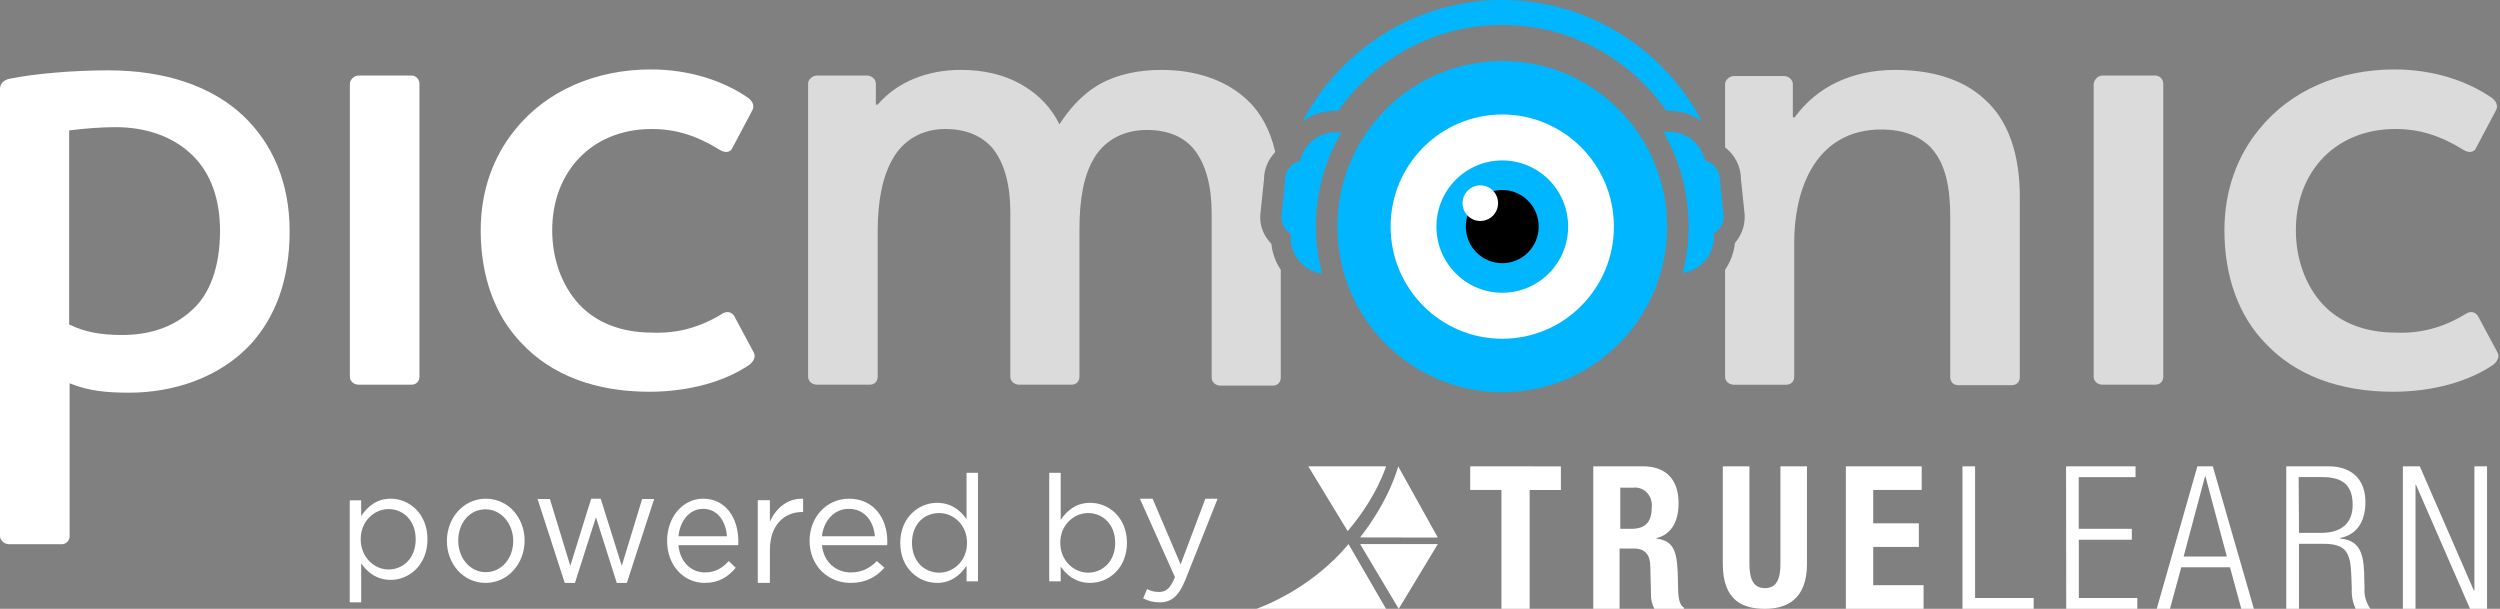 <svg width="386" height="94" viewBox="0 0 386 94" fill="none" xmlns="http://www.w3.org/2000/svg">
<rect x="0" y="0" width="386" height="94" fill="#808080" stroke="none"/>
<g clip-path="url(#clip0_24_2608)">
<path d="M231.953 55.559C243.263 55.559 252.438 46.35 252.438 34.985C252.438 23.62 243.268 14.411 231.953 14.411C220.637 14.411 211.468 23.62 211.468 34.985C211.468 46.35 220.637 55.559 231.953 55.559Z" fill="white"/>
<path d="M306.381 15.287C302.92 12.1 298.014 10.795 292.605 10.795C286.041 10.795 280.562 13.331 277.101 18.113H276.812V12.97C276.812 12.32 276.165 11.74 275.442 11.74H267.723C267 11.74 266.353 12.39 266.353 12.97V22.75C267.867 23.91 268.803 25.721 268.803 27.677L269.381 33.184V33.544C269.381 34.995 268.803 36.441 267.867 37.526C267.723 39.047 267.145 40.497 266.353 41.653V58.17C266.353 58.895 267 59.4 267.723 59.4H275.801C276.523 59.4 277.026 58.895 277.026 58.17V37.451C277.026 33.539 277.748 29.558 279.551 26.296C281.857 22.169 285.608 19.994 290.444 19.994C293.98 19.994 296.43 21.079 298.089 22.745C300.47 25.281 301.117 29.117 301.117 33.464V58.24C301.117 58.965 301.62 59.47 302.342 59.47H310.635C311.357 59.47 311.86 58.965 311.86 58.24V30.788C311.93 23.545 309.913 18.403 306.376 15.287H306.381Z" fill="#DBDBDB"/>
<path d="M16.804 10.865C25.241 10.865 32.672 13.181 37.722 18.038C41.976 22.164 44.72 28.032 44.72 35.71C44.72 43.389 42.414 48.966 38.878 52.953C33.972 58.385 26.616 60.631 19.982 60.631C16.301 60.631 13.637 60.341 10.748 59.18V82.795C10.748 83.445 10.245 84.026 9.523 84.026H1.37C0.647 84.026 0 83.376 0 82.795V13.761C0 13.036 0.433 12.385 1.444 12.165C5.409 11.37 11.251 10.86 16.804 10.86V10.865ZM10.748 50.126C13.129 51.287 15.579 51.722 18.896 51.722C22.577 51.722 26.611 50.782 29.788 47.74C32.383 45.349 33.972 41.222 33.972 35.645C33.972 30.718 32.528 26.806 29.863 24.125C26.905 21.154 22.721 19.633 17.82 19.633C15.514 19.633 12.915 19.848 10.678 20.139V50.126H10.748Z" fill="white"/>
<path d="M55.388 11.66H63.536C64.259 11.66 64.762 12.31 64.762 12.89V58.165C64.762 58.89 64.259 59.395 63.536 59.395H55.388C54.666 59.395 54.019 58.89 54.019 58.165V12.966C54.019 12.315 54.666 11.66 55.388 11.66Z" fill="white"/>
<path d="M111.359 48.531C112.296 47.88 113.018 48.24 113.376 48.821L116.405 54.473C116.693 55.123 116.405 55.704 115.757 56.284C112.007 58.89 106.379 60.486 100.253 60.486C91.885 60.486 85.107 57.88 80.565 53.023C76.456 48.821 74.22 42.738 74.22 35.565C74.22 29.337 76.237 24.05 79.559 19.994C84.39 13.981 92.035 10.72 100.477 10.72C106.533 10.72 111.803 12.53 115.553 15.136C116.2 15.642 116.489 16.297 116.2 16.947L113.098 22.815C112.809 23.54 111.942 23.685 111.08 23.105C107.544 20.934 104.372 19.919 100.621 19.919C95.79 19.919 91.751 21.729 89.012 24.846C86.631 27.597 85.261 31.218 85.261 35.565C85.261 39.912 86.706 44.039 89.37 46.94C91.965 49.766 95.86 51.357 100.696 51.357C104.446 51.502 107.908 50.632 111.369 48.531H111.359Z" fill="white"/>
<path d="M324.63 11.66H332.783C333.505 11.66 334.008 12.31 334.008 12.89V58.165C334.008 58.89 333.505 59.395 332.783 59.395H324.63C323.908 59.395 323.26 58.89 323.26 58.165V12.966C323.33 12.315 323.908 11.66 324.63 11.66Z" fill="#DBDBDB"/>
<path d="M194.589 33.539V33.179L195.166 27.672C195.166 26.076 195.814 24.631 196.9 23.47C196.108 19.994 194.594 17.312 192.572 15.432C189.11 12.17 184.279 10.795 179.373 10.795C175.837 10.795 172.595 11.445 169.851 12.966C166.892 14.631 164.945 17.092 163.575 19.193C162.42 16.802 160.547 14.776 158.166 13.326C155.208 11.515 151.891 10.79 148.36 10.79C143.24 10.79 138.553 12.6 135.52 16.152H135.231V12.89C135.231 12.24 134.583 11.66 133.861 11.66H126.141C125.419 11.66 124.772 12.31 124.772 12.89V58.165C124.772 58.89 125.419 59.395 126.141 59.395H134.29C135.012 59.395 135.515 58.89 135.515 58.165V35.71C135.515 31.073 136.237 27.307 137.821 24.555C139.479 21.584 142.438 19.919 145.899 19.919C149.361 19.919 151.672 21.079 153.255 22.89C155.133 25.206 155.995 28.682 155.995 32.739V58.165C155.995 58.89 156.642 59.395 157.364 59.395H165.443C166.165 59.395 166.668 58.89 166.668 58.165V35.345C166.668 30.853 167.315 27.017 168.974 24.335C170.632 21.584 173.591 20.064 177.052 20.064C180.514 20.064 182.825 21.224 184.339 23.035C186.211 25.351 187.078 28.827 187.078 32.884V58.31C187.078 59.035 187.726 59.54 188.448 59.54H196.526C197.248 59.54 197.751 59.035 197.751 58.31V41.648C196.959 40.487 196.451 39.112 196.307 37.666C195.152 36.435 194.574 35.06 194.574 33.539H194.589Z" fill="#DBDBDB"/>
<path d="M380.596 48.531C381.532 47.88 382.255 48.24 382.613 48.821L385.641 54.473C385.93 55.123 385.641 55.704 384.994 56.284C381.244 58.89 375.621 60.486 369.49 60.486C361.122 60.486 354.344 57.88 349.802 53.023C345.688 48.821 343.451 42.738 343.451 35.565C343.451 29.337 345.469 24.045 348.786 19.994C353.622 13.981 361.192 10.72 369.704 10.72C375.765 10.72 381.024 12.53 384.775 15.136C385.422 15.642 385.711 16.297 385.422 16.947L382.319 22.815C382.03 23.54 381.164 23.685 380.302 23.105C376.771 20.934 373.593 19.919 369.843 19.919C365.012 19.919 360.973 21.729 358.234 24.846C355.853 27.597 354.483 31.218 354.483 35.565C354.483 39.912 355.928 44.039 358.597 46.94C361.192 49.766 365.087 51.357 369.918 51.357C373.668 51.502 377.13 50.632 380.596 48.531Z" fill="#DBDBDB"/>
<path d="M266.139 33.464L265.561 27.812C265.561 26.361 264.625 25.131 263.255 24.77C262.677 22.235 260.441 20.354 257.772 20.354H256.835C259.286 24.625 260.73 29.628 260.73 34.915C260.73 37.451 260.441 39.842 259.794 42.158C262.533 41.723 264.625 39.407 264.625 36.581L264.555 36.075C265.491 35.57 266.069 34.625 266.144 33.469L266.139 33.464Z" fill="#00B6FF"/>
<path d="M207.14 20.429H206.203C203.534 20.429 201.298 22.314 200.72 24.846C199.35 25.206 198.339 26.441 198.414 27.887L197.836 33.539C197.836 34.625 198.484 35.64 199.35 36.145L199.275 36.651C199.275 39.477 201.367 41.868 204.107 42.228C203.529 39.912 203.17 37.446 203.17 34.985C203.17 29.623 204.615 24.701 207.135 20.424L207.14 20.429Z" fill="#00B6FF"/>
<path d="M206.637 17.097C212.265 9.059 221.494 3.842 231.953 3.842C242.412 3.842 251.715 9.059 257.269 17.097H257.702C259.575 17.097 261.308 17.677 262.752 18.693C256.905 7.608 245.295 0 231.953 0C218.61 0 207 7.608 201.158 18.688C202.602 17.672 204.331 17.092 206.208 17.092H206.642L206.637 17.097Z" fill="#00B6FF"/>
<path d="M231.953 45.199C237.571 45.199 242.123 40.627 242.123 34.985C242.123 29.343 237.571 24.77 231.953 24.77C226.335 24.77 221.782 29.343 221.782 34.985C221.782 40.627 226.335 45.199 231.953 45.199Z" fill="#00B6FF"/>
<path d="M231.948 40.637C235.056 40.637 237.576 38.106 237.576 34.985C237.576 31.864 235.056 29.332 231.948 29.332C228.84 29.332 226.32 31.864 226.32 34.985C226.32 38.106 228.84 40.637 231.948 40.637Z" fill="black"/>
<path d="M228.561 34.12C230.075 34.12 231.3 32.889 231.3 31.368C231.3 29.848 230.075 28.617 228.561 28.617C227.047 28.617 225.822 29.848 225.822 31.368C225.822 32.889 227.047 34.12 228.561 34.12Z" fill="white"/>
<path d="M231.948 9.419C217.883 9.419 206.487 20.864 206.487 34.99C206.487 49.116 217.883 60.561 231.948 60.561C246.013 60.561 257.408 49.116 257.408 34.99C257.408 20.864 246.013 9.419 231.948 9.419ZM231.948 52.302C222.425 52.302 214.71 44.549 214.71 34.99C214.71 25.431 222.425 17.677 231.948 17.677C241.47 17.677 249.185 25.426 249.185 34.99C249.185 44.554 241.465 52.302 231.948 52.302Z" fill="#00B6FF"/>
<path d="M60.322 89.532C58.113 89.532 56.691 88.323 55.766 86.975V93H54V77.254H55.766V79.672C56.74 78.229 58.138 77 60.322 77C63.176 77 66 79.279 66 83.254C66 87.229 63.196 89.532 60.322 89.532ZM59.998 78.602C57.788 78.602 55.693 80.463 55.693 83.254C55.693 86.045 57.788 87.93 59.998 87.93C62.207 87.93 64.184 86.209 64.184 83.279C64.184 80.348 62.251 78.602 59.998 78.602Z" fill="white"/>
<path d="M74.969 90C71.515 90 69 87.055 69 83.523C69 79.991 71.539 77 75.012 77C78.485 77 81 79.935 81 83.472C81 87.009 78.437 90 74.964 90M74.964 78.637C72.468 78.637 70.753 80.779 70.753 83.477C70.753 86.175 72.578 88.342 75.012 88.342C77.446 88.342 79.242 86.195 79.242 83.528C79.242 80.861 77.394 78.642 74.964 78.642" fill="white"/>
<path d="M96.001 87.363L99.147 77.048H101L96.784 90H95.228L92.012 79.861L88.772 90H87.197L83 77.048H84.903L88.054 87.363L91.274 77H92.751L96.001 87.363Z" fill="white"/>
<path d="M108.846 88.383C110.444 88.383 111.57 87.683 112.513 86.628L113.596 87.663C112.427 89.058 111.007 90 108.803 90C105.608 90 103 87.369 103 83.497C103 79.888 105.363 77 108.577 77C112.017 77 114 79.94 114 83.595C114 83.765 114 83.956 113.971 84.177H104.752C104.997 86.875 106.801 88.388 108.846 88.388M112.244 82.802C112.066 80.537 110.853 78.565 108.534 78.565C106.513 78.565 104.982 80.372 104.756 82.802H112.244Z" fill="white"/>
<path d="M118.872 89.995H117V77.227H118.872V80.561C119.798 78.442 121.618 76.904 124 77.005V79.055H123.854C121.108 79.055 118.872 81.053 118.872 84.911V90V89.995Z" fill="white"/>
<path d="M131.378 88.383C133.121 88.383 134.344 87.683 135.383 86.628L136.559 87.663C135.283 89.058 133.735 90 131.331 90C127.845 90 125 87.369 125 83.497C125 79.888 127.577 77 131.089 77C134.843 77 137 79.94 137 83.595C137 83.765 137 83.956 136.974 84.177H126.911C127.184 86.875 129.147 88.388 131.378 88.388M135.084 82.802C134.89 80.537 133.562 78.565 131.037 78.565C128.827 78.565 127.163 80.372 126.911 82.802H135.084Z" fill="white"/>
<path d="M149.234 89.75V87.364C148.264 88.783 146.862 90 144.678 90C141.824 90 139 87.752 139 83.829C139 79.907 141.824 77.634 144.678 77.634C146.882 77.634 148.309 78.827 149.234 80.157V73H151V89.754H149.234V89.75ZM145.002 79.215C142.7 79.215 140.811 80.913 140.811 83.805C140.811 86.696 142.749 88.419 145.002 88.419C147.256 88.419 149.308 86.583 149.308 83.805C149.308 81.026 147.212 79.215 145.002 79.215Z" fill="white"/>
<path d="M168.325 90C166.116 90 164.69 88.807 163.77 87.477V89.754H162V73H163.77V80.27C164.734 78.847 166.141 77.634 168.325 77.634C171.172 77.634 174 79.882 174 83.805C174 87.727 171.192 90 168.325 90ZM168 79.215C165.797 79.215 163.702 81.051 163.702 83.805C163.702 86.559 165.792 88.419 168 88.419C170.208 88.419 172.185 86.721 172.185 83.829C172.185 80.938 170.252 79.215 168 79.215Z" fill="white"/>
<path d="M183 89.566C181.99 92.079 180.833 93 179.039 93C178.049 93 177.31 92.788 176.507 92.386L177.108 90.951C177.685 91.253 178.212 91.399 178.97 91.399C180.034 91.399 180.704 90.835 181.414 89.118L176 77H177.961L182.286 87.145L186.108 77H188L183 89.571V89.566Z" fill="white"/>
<path d="M241 72.01V75.654H236.176V94H231.824V75.644H227V72L240.995 72.01H241Z" fill="white"/>
<path d="M246.005 72H253.671C257.094 72 259.168 73.909 259.168 77.671C259.168 80.597 258.026 82.532 255.744 83.089V83.149C258.583 83.549 259.02 85.215 259.077 89.868C259.077 92.177 259.225 93.377 260 93.818V94H255.435C255.059 93.296 254.878 92.496 254.912 91.691L254.807 87.463C254.807 85.737 254.032 84.694 252.344 84.694H250.061V94H246V72H246.005ZM250.171 81.646H251.906C253.904 81.646 255.031 80.724 255.031 78.354C255.207 76.856 254.213 75.489 252.805 75.301C252.582 75.271 252.358 75.271 252.135 75.301H250.171V81.641V81.646Z" fill="white"/>
<path d="M270.112 72V87.051C270.112 89.197 270.594 90.806 272.505 90.806C274.415 90.806 274.898 89.212 274.898 87.051V72H279V87.051C279 92.555 275.844 94 272.505 94C269.166 94 266 92.808 266 87.051V72H270.112Z" fill="white"/>
<path d="M296.711 72V75.643H289.225V80.804H296.272V84.447H289.225V90.357H297V94H285V72.005H296.711V72Z" fill="white"/>
<path d="M303 72H304.953V92.334H314V94H303.005V72H303Z" fill="white"/>
<path d="M319.005 72H329.727V73.666H320.957V81.646H329.156V83.332H320.972V92.334H330V94H319.025L319 72H319.005Z" fill="white"/>
<path d="M339.281 72H341.655L348 94H346.056L344.311 87.585H336.788L335.043 94H333L339.276 72H339.281ZM343.826 85.934L340.517 73.544H340.458L337.149 85.934H343.831H343.826Z" fill="white"/>
<path d="M353.005 72H359.538C363.176 72 365.222 74.089 365.222 77.509C365.222 80.154 364.181 82.532 361.261 83.078V83.139C363.999 83.382 364.899 84.96 365.02 88.344L365.08 90.773C364.995 91.926 365.323 93.069 366 94H363.696C363.262 93.034 363.059 91.977 363.115 90.919L363.054 89.073C362.933 85.188 362.216 83.964 358.689 83.964H354.965V94H353V72H353.005ZM354.97 82.279H358.33C361.433 82.279 363.251 80.858 363.251 77.969C363.251 75.288 362.11 73.659 358.548 73.659H354.91L354.97 82.274V82.279Z" fill="white"/>
<path d="M371 72H373.615L381.962 91.17H382.047V72H384V94H381.375L373.018 74.83H372.958V94H371.005V72H371Z" fill="white"/>
<path d="M194 94H214L208.209 84C202.228 91.244 194 94 194 94Z" fill="white"/>
<path d="M210 84L215.963 94L222 84H210Z" fill="white"/>
<path d="M215.881 72C215.881 72 214.667 77.008 210 82.978L222 83L215.881 72Z" fill="white"/>
<path d="M202 72L208.08 82C212.642 76.657 214 72 214 72H202Z" fill="white"/>
</g>
<defs>
<clipPath id="clip0_24_2608">
<rect width="386" height="94" fill="white"/>
</clipPath>
</defs>
</svg>
